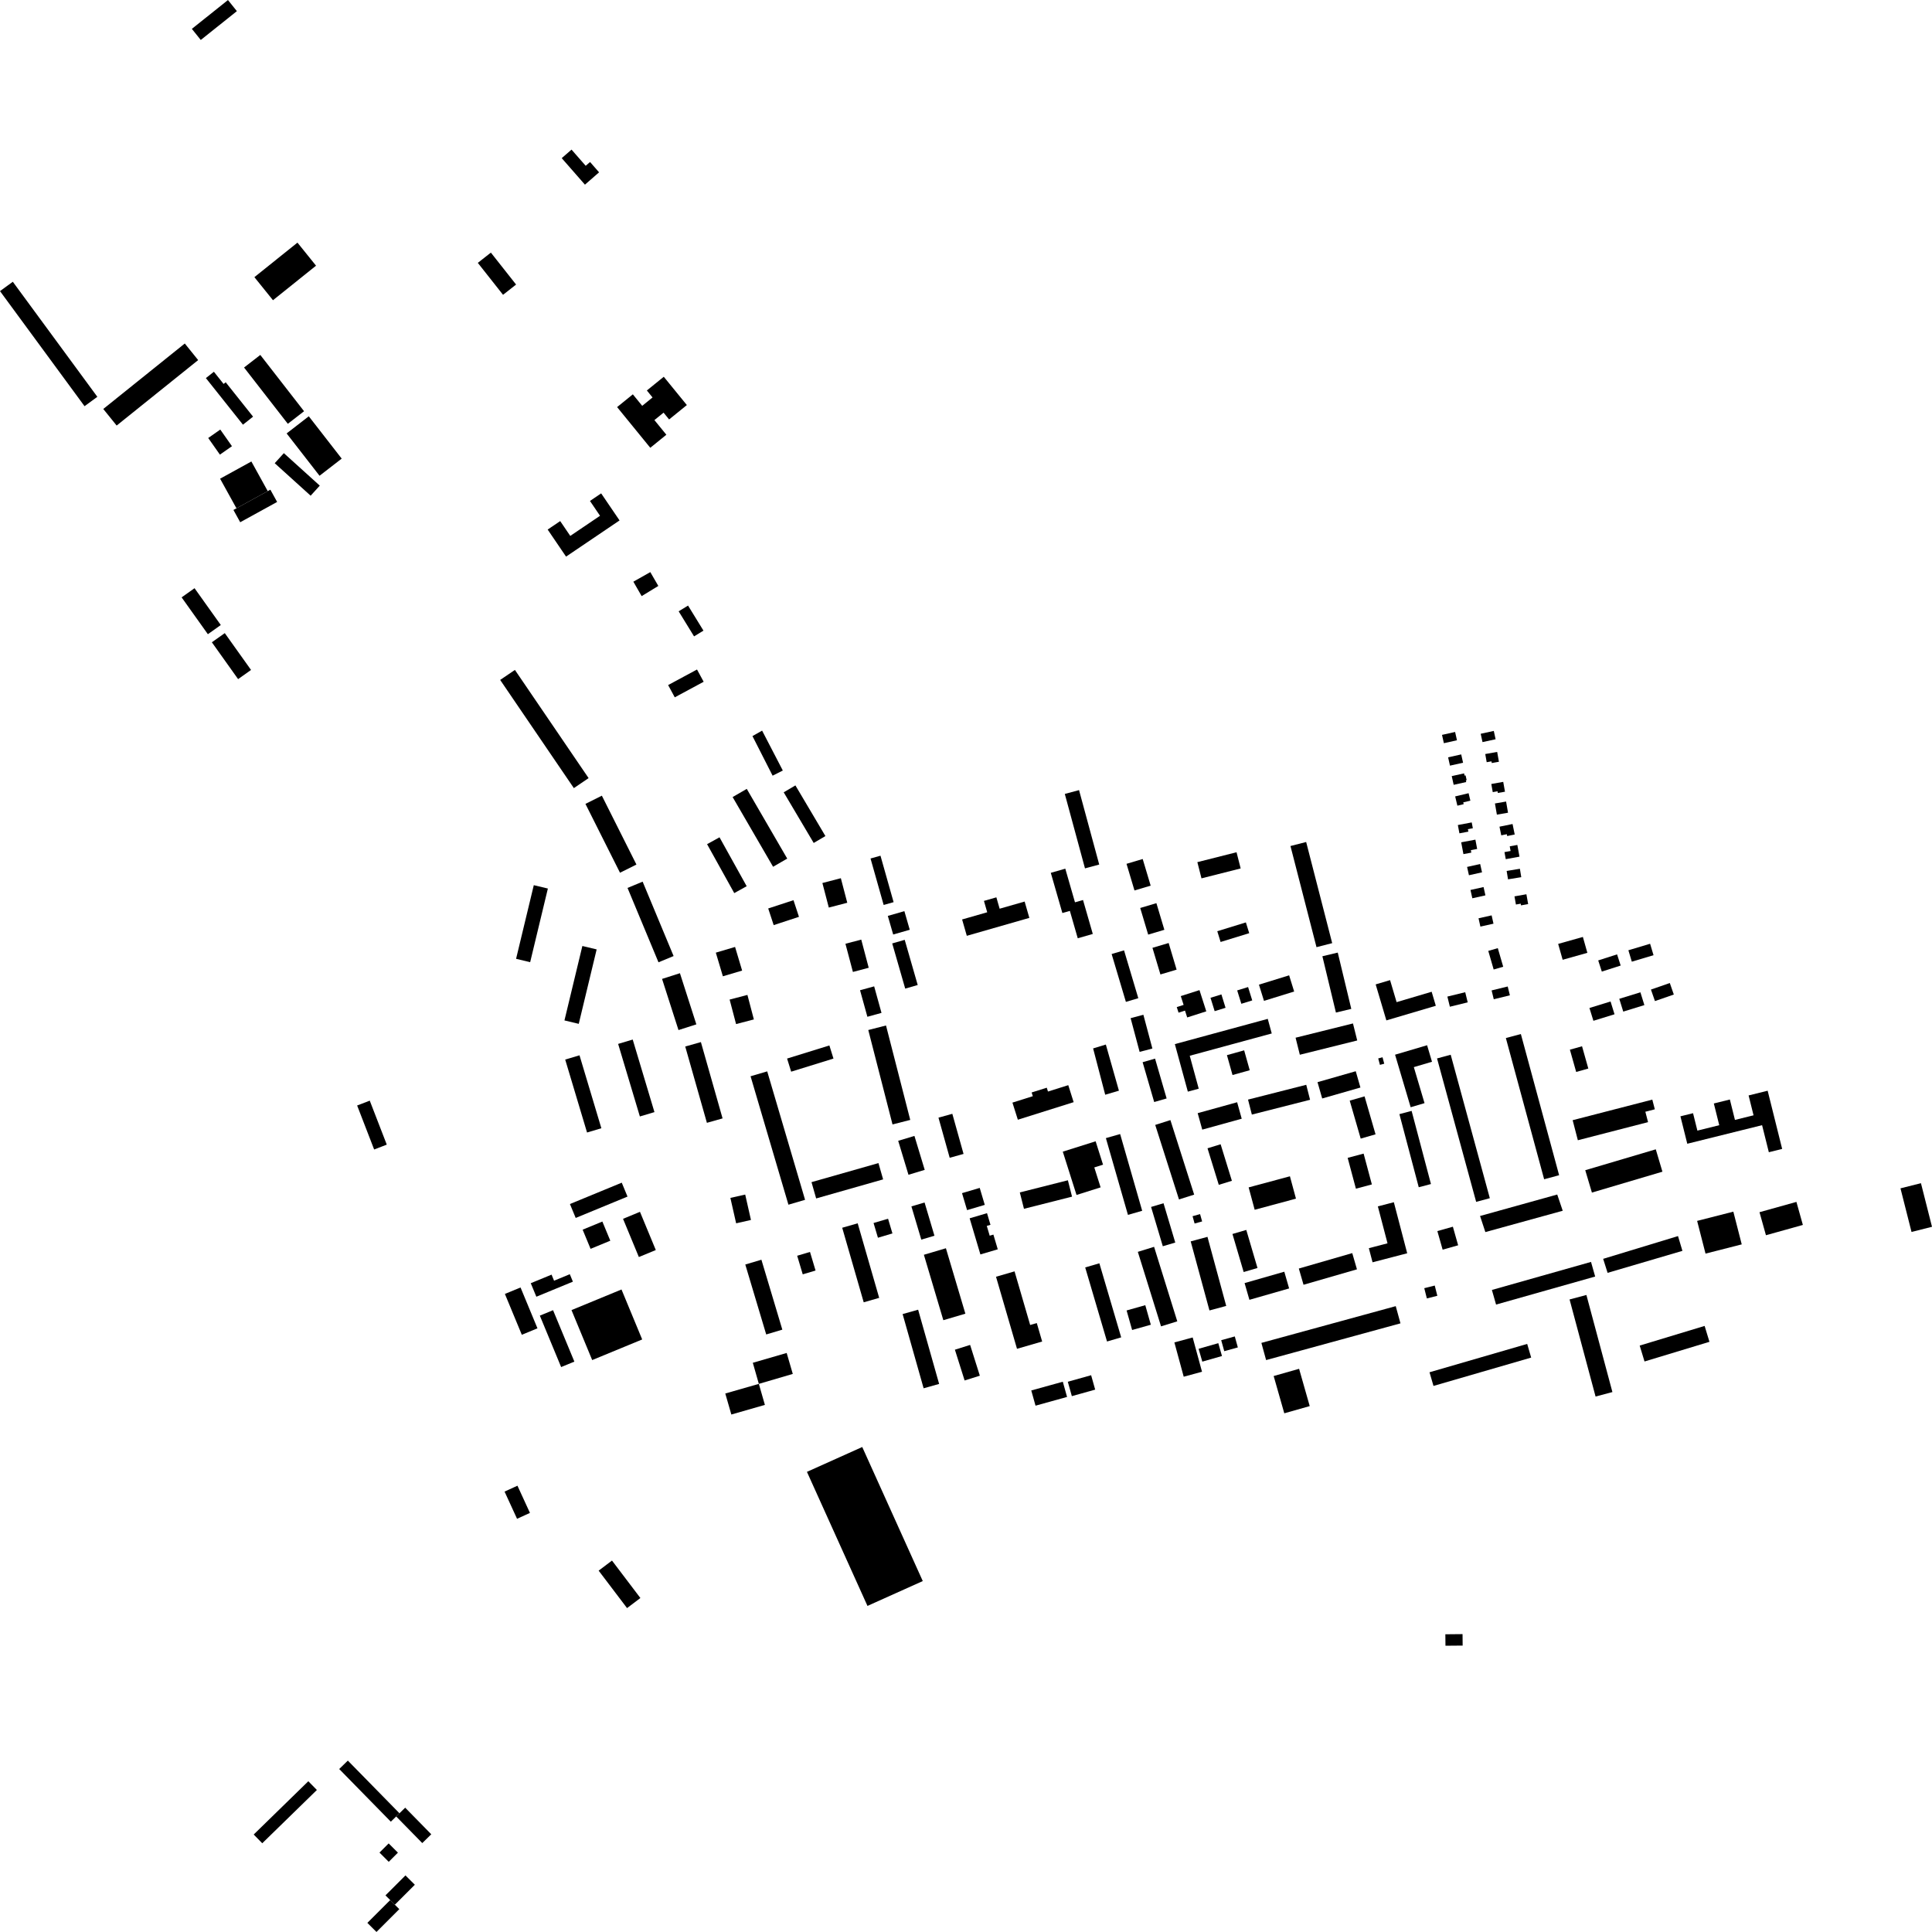 <?xml version="1.0" encoding="utf-8" standalone="no"?>
<!DOCTYPE svg PUBLIC "-//W3C//DTD SVG 1.1//EN"
  "http://www.w3.org/Graphics/SVG/1.1/DTD/svg11.dtd">
<!-- Created with matplotlib (https://matplotlib.org/) -->
<svg height="288pt" version="1.1" viewBox="0 0 288 288" width="288pt" xmlns="http://www.w3.org/2000/svg" xmlns:xlink="http://www.w3.org/1999/xlink">
 <defs>
  <style type="text/css">
*{stroke-linecap:butt;stroke-linejoin:round;}
  </style>
 </defs>
 <g id="figure_1">
  <g id="patch_1">
   <path d="M 0 288 
L 288 288 
L 288 0 
L 0 0 
z
" style="fill:none;opacity:0;"/>
  </g>
  <g id="axes_1">
   <g id="PatchCollection_1">
    <path clip-path="url(#pd3419a51d4)" d="M 192.368 126.115 
L 194.707 125.516 
L 198.587 140.593 
L 196.248 141.192 
L 192.368 126.115 
"/>
    <path clip-path="url(#pd3419a51d4)" d="M 197.126 142.548 
L 199.417 142 
L 201.435 150.393 
L 199.144 150.941 
L 197.126 142.548 
"/>
    <path clip-path="url(#pd3419a51d4)" d="M 193.13 154.69 
L 201.685 152.563 
L 202.319 155.101 
L 193.764 157.229 
L 193.13 154.69 
"/>
    <path clip-path="url(#pd3419a51d4)" d="M 207.215 146.107 
L 205.069 146.742 
L 206.663 152.109 
L 214.034 149.929 
L 213.414 147.84 
L 208.189 149.387 
L 207.215 146.107 
"/>
    <path clip-path="url(#pd3419a51d4)" d="M 226.712 154.14 
L 224.477 154.742 
L 230.182 175.79 
L 232.416 175.187 
L 226.712 154.14 
"/>
    <path clip-path="url(#pd3419a51d4)" d="M 216.253 157.228 
L 222.085 178.611 
L 220.049 179.163 
L 214.217 157.78 
L 216.253 157.228 
"/>
    <path clip-path="url(#pd3419a51d4)" d="M 221.42 183.664 
L 232.953 180.485 
L 232.134 178.065 
L 220.629 181.266 
L 221.42 183.664 
"/>
    <path clip-path="url(#pd3419a51d4)" d="M 207.96 157.223 
L 212.734 155.811 
L 213.466 158.274 
L 210.758 159.074 
L 212.352 164.443 
L 210.285 165.054 
L 207.96 157.223 
"/>
    <path clip-path="url(#pd3419a51d4)" d="M 208.606 166.081 
L 210.427 165.601 
L 213.31 176.502 
L 211.49 176.981 
L 208.606 166.081 
"/>
    <path clip-path="url(#pd3419a51d4)" d="M 188.033 200.183 
L 208.061 194.705 
L 208.766 197.269 
L 188.737 202.745 
L 188.033 200.183 
"/>
    <path clip-path="url(#pd3419a51d4)" d="M 213.095 204.562 
L 227.656 200.335 
L 228.25 202.373 
L 213.688 206.598 
L 213.095 204.562 
"/>
    <path clip-path="url(#pd3419a51d4)" d="M 222.395 192.291 
L 237.17 188.111 
L 237.789 190.292 
L 223.016 194.471 
L 222.395 192.291 
"/>
    <path clip-path="url(#pd3419a51d4)" d="M 238.98 187.654 
L 250.138 184.26 
L 250.796 186.463 
L 239.641 189.741 
L 238.98 187.654 
"/>
    <path clip-path="url(#pd3419a51d4)" d="M 244.425 200.583 
L 254.105 197.653 
L 254.825 200.022 
L 245.146 202.953 
L 244.425 200.583 
"/>
    <path clip-path="url(#pd3419a51d4)" d="M 233.973 193.708 
L 236.483 193.04 
L 240.36 207.512 
L 237.85 208.182 
L 233.973 193.708 
"/>
    <path clip-path="url(#pd3419a51d4)" d="M 262.285 180.7 
L 267.789 179.165 
L 268.751 182.599 
L 263.247 184.134 
L 262.285 180.7 
"/>
    <path clip-path="url(#pd3419a51d4)" d="M 196.399 161.317 
L 202.098 159.686 
L 202.796 162.116 
L 197.098 163.748 
L 196.399 161.317 
"/>
    <path clip-path="url(#pd3419a51d4)" d="M 186.042 163.915 
L 194.719 161.708 
L 195.29 163.942 
L 186.612 166.149 
L 186.042 163.915 
"/>
    <path clip-path="url(#pd3419a51d4)" d="M 178.536 165.936 
L 184.418 164.309 
L 185.101 166.765 
L 179.219 168.392 
L 178.536 165.936 
"/>
    <path clip-path="url(#pd3419a51d4)" d="M 201.199 164.071 
L 203.412 163.433 
L 205.05 169.093 
L 202.837 169.73 
L 201.199 164.071 
"/>
    <path clip-path="url(#pd3419a51d4)" d="M 180.002 171.174 
L 181.956 170.574 
L 183.636 176.02 
L 181.681 176.62 
L 180.002 171.174 
"/>
    <path clip-path="url(#pd3419a51d4)" d="M 183.72 183.948 
L 185.782 183.344 
L 187.452 189.016 
L 185.391 189.62 
L 183.72 183.948 
"/>
    <path clip-path="url(#pd3419a51d4)" d="M 185.529 191.268 
L 191.448 189.572 
L 192.167 192.064 
L 186.248 193.762 
L 185.529 191.268 
"/>
    <path clip-path="url(#pd3419a51d4)" d="M 193.614 189.1 
L 201.578 186.799 
L 202.279 189.217 
L 194.315 191.517 
L 193.614 189.1 
"/>
    <path clip-path="url(#pd3419a51d4)" d="M 204.052 186.064 
L 206.835 185.338 
L 205.395 179.833 
L 207.778 179.213 
L 209.769 186.823 
L 204.604 188.169 
L 204.052 186.064 
"/>
    <path clip-path="url(#pd3419a51d4)" d="M 172.207 167.69 
L 174.47 166.971 
L 178.013 178.081 
L 175.749 178.798 
L 172.207 167.69 
"/>
    <path clip-path="url(#pd3419a51d4)" d="M 164.853 169.657 
L 166.977 169.051 
L 170.264 180.491 
L 168.141 181.099 
L 164.853 169.657 
"/>
    <path clip-path="url(#pd3419a51d4)" d="M 172.037 185.862 
L 169.614 186.612 
L 173.074 197.718 
L 175.495 196.969 
L 172.037 185.862 
"/>
    <path clip-path="url(#pd3419a51d4)" d="M 177.495 185.052 
L 179.995 184.376 
L 182.79 194.672 
L 180.291 195.347 
L 177.495 185.052 
"/>
    <path clip-path="url(#pd3419a51d4)" d="M 171.589 179.918 
L 173.444 179.366 
L 175.195 185.225 
L 173.338 185.776 
L 171.589 179.918 
"/>
    <path clip-path="url(#pd3419a51d4)" d="M 161.769 188.936 
L 163.881 188.317 
L 167.133 199.357 
L 165.022 199.976 
L 161.769 188.936 
"/>
    <path clip-path="url(#pd3419a51d4)" d="M 120.969 176.221 
L 130.95 173.38 
L 131.646 175.809 
L 121.664 178.65 
L 120.969 176.221 
"/>
    <path clip-path="url(#pd3419a51d4)" d="M 111.886 160.436 
L 114.367 159.708 
L 120.011 178.854 
L 117.53 179.582 
L 111.886 160.436 
"/>
    <path clip-path="url(#pd3419a51d4)" d="M 125.547 183.019 
L 127.853 182.356 
L 131.058 193.47 
L 128.752 194.132 
L 125.547 183.019 
"/>
    <path clip-path="url(#pd3419a51d4)" d="M 137.683 206.95 
L 139.995 206.299 
L 136.864 195.235 
L 134.552 195.886 
L 137.683 206.95 
"/>
    <path clip-path="url(#pd3419a51d4)" d="M 111.099 188.5 
L 113.502 187.786 
L 116.621 198.209 
L 114.218 198.925 
L 111.099 188.5 
"/>
    <path clip-path="url(#pd3419a51d4)" d="M 113.12 206.292 
L 112.221 203.148 
L 117.268 201.684 
L 118.179 204.808 
L 113.12 206.292 
"/>
    <path clip-path="url(#pd3419a51d4)" d="M 113.12 206.292 
L 108.117 207.727 
L 109.02 210.86 
L 114.021 209.425 
L 113.12 206.292 
"/>
    <path clip-path="url(#pd3419a51d4)" d="M 102.147 156.002 
L 104.482 155.342 
L 107.713 166.718 
L 105.377 167.378 
L 102.147 156.002 
"/>
    <path clip-path="url(#pd3419a51d4)" d="M 98.692 145.925 
L 101.356 145.074 
L 103.804 152.7 
L 101.141 153.551 
L 98.692 145.925 
"/>
    <path clip-path="url(#pd3419a51d4)" d="M 93.544 132.362 
L 95.797 131.428 
L 100.413 142.517 
L 98.16 143.449 
L 93.544 132.362 
"/>
    <path clip-path="url(#pd3419a51d4)" d="M 87.271 119.834 
L 89.718 118.611 
L 94.871 128.875 
L 92.423 130.098 
L 87.271 119.834 
"/>
    <path clip-path="url(#pd3419a51d4)" d="M 74.559 101.356 
L 76.758 99.865 
L 87.742 115.992 
L 85.543 117.483 
L 74.559 101.356 
"/>
    <path clip-path="url(#pd3419a51d4)" d="M 162.948 156.287 
L 164.846 155.709 
L 166.796 162.586 
L 164.752 163.19 
L 162.948 156.287 
"/>
    <path clip-path="url(#pd3419a51d4)" d="M 139.896 166.607 
L 141.962 166.034 
L 143.635 172.014 
L 141.569 172.589 
L 139.896 166.607 
"/>
    <path clip-path="url(#pd3419a51d4)" d="M 134.864 140.1 
L 136.802 146.835 
L 134.939 147.37 
L 133.001 140.635 
L 134.864 140.1 
"/>
    <path clip-path="url(#pd3419a51d4)" d="M 129.769 127.976 
L 131.252 127.558 
L 133.208 134.484 
L 131.726 134.902 
L 129.769 127.976 
"/>
    <path clip-path="url(#pd3419a51d4)" d="M 96.94 85.282 
L 98.135 87.346 
L 95.65 88.862 
L 94.414 86.712 
L 96.94 85.282 
"/>
    <path clip-path="url(#pd3419a51d4)" d="M 102.567 90.273 
L 104.863 94.007 
L 103.462 94.865 
L 101.166 91.128 
L 102.567 90.273 
"/>
    <path clip-path="url(#pd3419a51d4)" d="M 112.167 109.726 
L 113.606 108.913 
L 116.693 114.861 
L 115.171 115.629 
L 112.167 109.726 
"/>
    <path clip-path="url(#pd3419a51d4)" d="M 118.571 117.08 
L 123.043 124.63 
L 121.297 125.659 
L 116.825 118.109 
L 118.571 117.08 
"/>
    <path clip-path="url(#pd3419a51d4)" d="M 122.592 131.629 
L 125.344 130.913 
L 126.301 134.573 
L 123.549 135.289 
L 122.592 131.629 
"/>
    <path clip-path="url(#pd3419a51d4)" d="M 126.029 140.686 
L 128.386 140.065 
L 129.497 144.265 
L 127.142 144.886 
L 126.029 140.686 
"/>
    <path clip-path="url(#pd3419a51d4)" d="M 128.205 147.614 
L 130.309 147.035 
L 131.404 150.989 
L 129.3 151.569 
L 128.205 147.614 
"/>
    <path clip-path="url(#pd3419a51d4)" d="M 129.433 153.543 
L 132.076 152.868 
L 135.689 166.944 
L 133.046 167.619 
L 129.433 153.543 
"/>
    <path clip-path="url(#pd3419a51d4)" d="M 133.892 170.059 
L 136.313 169.33 
L 137.846 174.39 
L 135.424 175.121 
L 133.892 170.059 
"/>
    <path clip-path="url(#pd3419a51d4)" d="M 108.764 149.005 
L 111.417 148.311 
L 112.378 151.964 
L 109.725 152.658 
L 108.764 149.005 
"/>
    <path clip-path="url(#pd3419a51d4)" d="M 106.707 142.01 
L 109.576 141.159 
L 110.628 144.682 
L 107.758 145.535 
L 106.707 142.01 
"/>
    <path clip-path="url(#pd3419a51d4)" d="M 114.516 135.423 
L 118.284 134.19 
L 119.1 136.67 
L 115.332 137.905 
L 114.516 135.423 
"/>
    <path clip-path="url(#pd3419a51d4)" d="M 109.21 118.815 
L 111.319 117.597 
L 117.351 127.99 
L 115.242 129.208 
L 109.21 118.815 
"/>
    <path clip-path="url(#pd3419a51d4)" d="M 105.404 125.84 
L 107.256 124.816 
L 111.306 132.107 
L 109.453 133.133 
L 105.404 125.84 
"/>
    <path clip-path="url(#pd3419a51d4)" d="M 186.133 177.003 
L 192.287 175.348 
L 193.188 178.681 
L 187.033 180.338 
L 186.133 177.003 
"/>
    <path clip-path="url(#pd3419a51d4)" d="M 200.894 172.6 
L 203.272 171.967 
L 204.502 176.562 
L 202.123 177.195 
L 200.894 172.6 
"/>
    <path clip-path="url(#pd3419a51d4)" d="M 152.022 177.753 
L 159.188 175.942 
L 159.807 178.382 
L 152.642 180.195 
L 152.022 177.753 
"/>
    <path clip-path="url(#pd3419a51d4)" d="M 117.329 157.798 
L 123.635 155.844 
L 124.244 157.8 
L 117.938 159.753 
L 117.329 157.798 
"/>
    <path clip-path="url(#pd3419a51d4)" d="M 81.64 78.941 
L 83.508 77.679 
L 85.01 79.887 
L 89.446 76.886 
L 87.945 74.676 
L 89.614 73.547 
L 92.356 77.58 
L 84.381 82.974 
L 81.64 78.941 
"/>
    <path clip-path="url(#pd3419a51d4)" d="M 148.475 190.323 
L 151.603 201.064 
L 155.353 199.977 
L 154.552 197.226 
L 153.565 197.512 
L 151.238 189.521 
L 148.475 190.323 
"/>
    <path clip-path="url(#pd3419a51d4)" d="M 159.245 161.764 
L 156.22 162.715 
L 156.04 162.143 
L 153.784 162.853 
L 153.959 163.408 
L 150.922 164.364 
L 151.729 166.915 
L 160.047 164.298 
L 159.245 161.764 
"/>
    <path clip-path="url(#pd3419a51d4)" d="M 236.311 174.441 
L 246.824 171.328 
L 247.816 174.662 
L 237.303 177.776 
L 236.311 174.441 
"/>
    <path clip-path="url(#pd3419a51d4)" d="M 234.432 166.985 
L 246.306 163.918 
L 246.681 165.361 
L 245.27 165.725 
L 245.672 167.274 
L 235.208 169.975 
L 234.432 166.985 
"/>
    <path clip-path="url(#pd3419a51d4)" d="M 250.499 166.408 
L 252.379 165.942 
L 253.027 168.54 
L 256.286 167.732 
L 255.479 164.493 
L 257.868 163.901 
L 258.626 166.944 
L 261.399 166.257 
L 260.661 163.296 
L 263.501 162.592 
L 265.664 171.267 
L 263.678 171.761 
L 262.671 167.728 
L 251.52 170.497 
L 250.499 166.408 
"/>
    <path clip-path="url(#pd3419a51d4)" d="M 214.265 183.517 
L 215.051 186.286 
L 217.363 185.633 
L 216.577 182.863 
L 214.265 183.517 
"/>
    <path clip-path="url(#pd3419a51d4)" d="M 176.017 148.486 
L 178.803 147.595 
L 179.82 150.759 
L 176.973 151.668 
L 176.646 150.651 
L 175.686 150.957 
L 175.418 150.126 
L 176.44 149.798 
L 176.017 148.486 
"/>
    <path clip-path="url(#pd3419a51d4)" d="M 159.175 205.974 
L 162.653 205.001 
L 163.257 207.148 
L 159.779 208.121 
L 159.175 205.974 
"/>
    <path clip-path="url(#pd3419a51d4)" d="M 215.758 148.559 
L 218.417 147.908 
L 218.789 149.42 
L 216.131 150.071 
L 215.758 148.559 
"/>
    <path clip-path="url(#pd3419a51d4)" d="M 222.674 148.957 
L 225.076 148.37 
L 224.752 147.054 
L 222.352 147.641 
L 222.674 148.957 
"/>
    <path clip-path="url(#pd3419a51d4)" d="M 248.916 146.539 
L 249.513 148.254 
L 246.701 149.229 
L 246.103 147.514 
L 248.916 146.539 
"/>
    <path clip-path="url(#pd3419a51d4)" d="M 241.384 148.891 
L 241.975 150.799 
L 245.124 149.828 
L 244.533 147.922 
L 241.384 148.891 
"/>
    <path clip-path="url(#pd3419a51d4)" d="M 236.935 150.26 
L 237.526 152.168 
L 240.675 151.196 
L 240.083 149.289 
L 236.935 150.26 
"/>
    <path clip-path="url(#pd3419a51d4)" d="M 234.022 156.475 
L 235.832 155.966 
L 236.768 159.286 
L 234.958 159.794 
L 234.022 156.475 
"/>
    <path clip-path="url(#pd3419a51d4)" d="M 245.978 140.685 
L 246.489 142.389 
L 243.251 143.355 
L 242.741 141.653 
L 245.978 140.685 
"/>
    <path clip-path="url(#pd3419a51d4)" d="M 241.054 142.266 
L 241.591 143.932 
L 238.78 144.833 
L 238.243 143.169 
L 241.054 142.266 
"/>
    <path clip-path="url(#pd3419a51d4)" d="M 232.943 143.073 
L 236.626 142.036 
L 235.957 139.669 
L 232.273 140.706 
L 232.943 143.073 
"/>
    <path clip-path="url(#pd3419a51d4)" d="M 224.084 116.551 
L 224.345 118.018 
L 223.28 118.206 
L 223.236 117.955 
L 222.522 118.082 
L 222.306 116.867 
L 224.084 116.551 
"/>
    <path clip-path="url(#pd3419a51d4)" d="M 218.247 115.285 
L 218.321 115.618 
L 218.472 115.585 
L 218.632 116.3 
L 218.513 116.328 
L 218.569 116.577 
L 216.697 116.993 
L 216.407 115.694 
L 218.247 115.285 
"/>
    <path clip-path="url(#pd3419a51d4)" d="M 217.819 112.459 
L 218.097 113.698 
L 216.146 114.133 
L 215.868 112.894 
L 217.819 112.459 
"/>
    <path clip-path="url(#pd3419a51d4)" d="M 218.921 118.242 
L 219.187 119.355 
L 218.125 119.606 
L 218.19 119.876 
L 217.249 120.101 
L 216.919 118.72 
L 218.921 118.242 
"/>
    <path clip-path="url(#pd3419a51d4)" d="M 219.387 122.596 
L 219.553 123.466 
L 218.818 123.604 
L 218.887 123.971 
L 217.554 124.223 
L 217.318 122.987 
L 219.387 122.596 
"/>
    <path clip-path="url(#pd3419a51d4)" d="M 219.935 125.165 
L 220.197 126.552 
L 219.256 126.729 
L 219.326 127.101 
L 218.15 127.321 
L 217.818 125.562 
L 219.935 125.165 
"/>
    <path clip-path="url(#pd3419a51d4)" d="M 220.646 128.797 
L 220.923 130.036 
L 218.973 130.471 
L 218.695 129.232 
L 220.646 128.797 
"/>
    <path clip-path="url(#pd3419a51d4)" d="M 221.151 132.231 
L 221.429 133.47 
L 219.478 133.905 
L 219.201 132.666 
L 221.151 132.231 
"/>
    <path clip-path="url(#pd3419a51d4)" d="M 222.354 136.453 
L 222.631 137.692 
L 220.681 138.127 
L 220.403 136.888 
L 222.354 136.453 
"/>
    <path clip-path="url(#pd3419a51d4)" d="M 225.474 122.834 
L 225.795 124.398 
L 224.672 124.628 
L 224.617 124.354 
L 223.79 124.522 
L 223.525 123.232 
L 225.474 122.834 
"/>
    <path clip-path="url(#pd3419a51d4)" d="M 216.91 109.113 
L 217.188 110.35 
L 215.236 110.787 
L 214.958 109.548 
L 216.91 109.113 
"/>
    <path clip-path="url(#pd3419a51d4)" d="M 224.51 119.485 
L 224.799 121.151 
L 223.138 121.438 
L 222.848 119.771 
L 224.51 119.485 
"/>
    <path clip-path="url(#pd3419a51d4)" d="M 226.187 125.954 
L 226.508 127.7 
L 224.462 128.074 
L 224.268 127.022 
L 225.18 126.855 
L 225.052 126.161 
L 226.187 125.954 
"/>
    <path clip-path="url(#pd3419a51d4)" d="M 226.568 129.506 
L 226.772 130.759 
L 224.799 131.081 
L 224.594 129.828 
L 226.568 129.506 
"/>
    <path clip-path="url(#pd3419a51d4)" d="M 227.538 133.306 
L 227.799 134.772 
L 226.735 134.961 
L 226.69 134.71 
L 225.976 134.837 
L 225.76 133.619 
L 227.538 133.306 
"/>
    <path clip-path="url(#pd3419a51d4)" d="M 222.676 108.958 
L 222.947 110.198 
L 220.995 110.624 
L 220.724 109.383 
L 222.676 108.958 
"/>
    <path clip-path="url(#pd3419a51d4)" d="M 223.181 112.087 
L 223.442 113.556 
L 222.377 113.744 
L 222.333 113.493 
L 221.619 113.619 
L 221.403 112.403 
L 223.181 112.087 
"/>
    <path clip-path="url(#pd3419a51d4)" d="M 224.081 144.111 
L 222.66 144.523 
L 221.855 141.75 
L 223.275 141.339 
L 224.081 144.111 
"/>
    <path clip-path="url(#pd3419a51d4)" d="M 205.449 157.778 
L 206.092 157.607 
L 206.347 158.566 
L 205.703 158.737 
L 205.449 157.778 
"/>
    <path clip-path="url(#pd3419a51d4)" d="M 212.313 192.028 
L 213.875 191.635 
L 214.261 193.161 
L 212.699 193.554 
L 212.313 192.028 
"/>
    <path clip-path="url(#pd3419a51d4)" d="M 184.523 200.857 
L 184.067 199.22 
L 182.043 199.782 
L 182.499 201.419 
L 184.523 200.857 
"/>
    <path clip-path="url(#pd3419a51d4)" d="M 182.159 202.14 
L 181.61 200.225 
L 178.675 201.062 
L 179.225 202.977 
L 182.159 202.14 
"/>
    <path clip-path="url(#pd3419a51d4)" d="M 176.454 205.224 
L 175.063 200.113 
L 177.791 199.374 
L 179.183 204.485 
L 176.454 205.224 
"/>
    <path clip-path="url(#pd3419a51d4)" d="M 189.863 205.122 
L 191.448 210.679 
L 195.238 209.604 
L 193.654 204.046 
L 189.863 205.122 
"/>
    <path clip-path="url(#pd3419a51d4)" d="M 158.432 205.971 
L 153.731 207.274 
L 154.364 209.542 
L 159.064 208.239 
L 158.432 205.971 
"/>
    <path clip-path="url(#pd3419a51d4)" d="M 170.726 194.562 
L 171.552 197.475 
L 168.765 198.261 
L 167.94 195.348 
L 170.726 194.562 
"/>
    <path clip-path="url(#pd3419a51d4)" d="M 177.773 181.295 
L 178.894 180.986 
L 179.199 182.077 
L 178.077 182.388 
L 177.773 181.295 
"/>
    <path clip-path="url(#pd3419a51d4)" d="M 144.614 200.485 
L 146.063 205.073 
L 143.794 205.786 
L 142.345 201.198 
L 144.614 200.485 
"/>
    <path clip-path="url(#pd3419a51d4)" d="M 163.324 170.131 
L 164.428 173.617 
L 163.125 174.027 
L 164.066 176.999 
L 160.475 178.132 
L 158.428 171.675 
L 163.324 170.131 
"/>
    <path clip-path="url(#pd3419a51d4)" d="M 252.988 181.997 
L 258.386 180.62 
L 259.638 185.497 
L 254.24 186.874 
L 252.988 181.997 
"/>
    <path clip-path="url(#pd3419a51d4)" d="M 173.907 163.744 
L 172.182 157.806 
L 170.329 158.341 
L 172.054 164.279 
L 173.907 163.744 
"/>
    <path clip-path="url(#pd3419a51d4)" d="M 167.559 141.668 
L 169.685 148.801 
L 167.835 149.348 
L 165.71 142.215 
L 167.559 141.668 
"/>
    <path clip-path="url(#pd3419a51d4)" d="M 168.54 151.777 
L 170.442 151.271 
L 171.783 156.3 
L 169.882 156.804 
L 168.54 151.777 
"/>
    <path clip-path="url(#pd3419a51d4)" d="M 185.464 156.573 
L 186.295 159.537 
L 183.729 160.253 
L 182.897 157.288 
L 185.464 156.573 
"/>
    <path clip-path="url(#pd3419a51d4)" d="M 189.577 154.057 
L 177.352 157.38 
L 178.693 162.288 
L 177.069 162.729 
L 175.133 155.644 
L 188.982 151.88 
L 189.577 154.057 
"/>
    <path clip-path="url(#pd3419a51d4)" d="M 171.795 141.291 
L 174.208 140.573 
L 175.395 144.543 
L 172.983 145.261 
L 171.795 141.291 
"/>
    <path clip-path="url(#pd3419a51d4)" d="M 169.97 135.352 
L 172.383 134.633 
L 173.57 138.603 
L 171.157 139.321 
L 169.97 135.352 
"/>
    <path clip-path="url(#pd3419a51d4)" d="M 167.928 128.769 
L 170.34 128.051 
L 171.528 132.022 
L 169.115 132.74 
L 167.928 128.769 
"/>
    <path clip-path="url(#pd3419a51d4)" d="M 192.169 145.391 
L 192.918 147.804 
L 188.419 149.196 
L 187.669 146.781 
L 192.169 145.391 
"/>
    <path clip-path="url(#pd3419a51d4)" d="M 184.425 147.639 
L 186.05 147.138 
L 186.669 149.13 
L 185.044 149.633 
L 184.425 147.639 
"/>
    <path clip-path="url(#pd3419a51d4)" d="M 180.447 148.74 
L 182.073 148.236 
L 182.691 150.23 
L 181.067 150.731 
L 180.447 148.74 
"/>
    <path clip-path="url(#pd3419a51d4)" d="M 181.458 138.815 
L 185.721 137.503 
L 186.218 139.107 
L 181.953 140.419 
L 181.458 138.815 
"/>
    <path clip-path="url(#pd3419a51d4)" d="M 218.019 243.595 
L 218.035 245.303 
L 215.473 245.325 
L 215.456 243.62 
L 218.019 243.595 
"/>
    <path clip-path="url(#pd3419a51d4)" d="M 102.388 60.382 
L 99.743 62.527 
L 98.917 61.514 
L 97.552 62.622 
L 99.334 64.806 
L 96.937 66.751 
L 91.991 60.685 
L 94.336 58.783 
L 95.734 60.497 
L 97.273 59.248 
L 96.426 58.208 
L 98.948 56.163 
L 102.388 60.382 
"/>
    <path clip-path="url(#pd3419a51d4)" d="M 27.546 51.206 
L 29.54 53.678 
L 17.39 63.436 
L 15.395 60.965 
L 27.546 51.206 
"/>
    <path clip-path="url(#pd3419a51d4)" d="M 86.386 157.313 
L 89.644 168.185 
L 87.51 168.822 
L 84.253 157.948 
L 86.386 157.313 
"/>
    <path clip-path="url(#pd3419a51d4)" d="M 97.558 165.781 
L 95.384 166.429 
L 92.144 155.613 
L 94.318 154.965 
L 97.558 165.781 
"/>
    <path clip-path="url(#pd3419a51d4)" d="M 99.597 102.122 
L 103.903 99.803 
L 104.893 101.63 
L 100.587 103.95 
L 99.597 102.122 
"/>
    <path clip-path="url(#pd3419a51d4)" d="M 118.834 187.193 
L 120.745 186.624 
L 121.574 189.396 
L 119.663 189.965 
L 118.834 187.193 
"/>
    <path clip-path="url(#pd3419a51d4)" d="M 108.877 178.569 
L 111.086 178.072 
L 111.944 181.858 
L 109.735 182.357 
L 108.877 178.569 
"/>
    <path clip-path="url(#pd3419a51d4)" d="M 137.556 235.687 
L 129.312 239.391 
L 120.289 219.407 
L 128.533 215.703 
L 137.556 235.687 
"/>
    <path clip-path="url(#pd3419a51d4)" d="M 143.407 177.86 
L 146.046 177.079 
L 146.798 179.609 
L 144.16 180.39 
L 143.407 177.86 
"/>
    <path clip-path="url(#pd3419a51d4)" d="M 27.074 89.049 
L 29 87.682 
L 32.913 93.171 
L 30.987 94.539 
L 27.074 89.049 
"/>
    <path clip-path="url(#pd3419a51d4)" d="M 31.582 95.744 
L 33.508 94.379 
L 37.421 99.868 
L 35.494 101.235 
L 31.582 95.744 
"/>
    <path clip-path="url(#pd3419a51d4)" d="M 85.192 195.294 
L 92.645 192.221 
L 95.73 199.67 
L 88.278 202.744 
L 85.192 195.294 
"/>
    <path clip-path="url(#pd3419a51d4)" d="M 42.728 64.611 
L 46.031 62.055 
L 50.936 68.365 
L 47.633 70.922 
L 42.728 64.611 
"/>
    <path clip-path="url(#pd3419a51d4)" d="M 42.313 67.55 
L 47.669 72.392 
L 46.306 73.893 
L 40.951 69.049 
L 42.313 67.55 
"/>
    <path clip-path="url(#pd3419a51d4)" d="M 89.24 234.133 
L 91.228 232.631 
L 95.462 238.214 
L 93.474 239.716 
L 89.24 234.133 
"/>
    <path clip-path="url(#pd3419a51d4)" d="M 158.729 118.351 
L 160.851 117.78 
L 163.859 128.874 
L 161.738 129.447 
L 158.729 118.351 
"/>
    <path clip-path="url(#pd3419a51d4)" d="M 39.094 274.772 
L 37.818 273.468 
L 45.961 265.525 
L 47.238 266.829 
L 39.094 274.772 
"/>
    <path clip-path="url(#pd3419a51d4)" d="M 178.489 128.519 
L 184.329 127.042 
L 184.944 129.456 
L 179.103 130.935 
L 178.489 128.519 
"/>
    <path clip-path="url(#pd3419a51d4)" d="M 86.853 183.307 
L 89.793 182.094 
L 90.977 184.949 
L 88.036 186.163 
L 86.853 183.307 
"/>
    <path clip-path="url(#pd3419a51d4)" d="M 132.382 181.673 
L 133.034 183.866 
L 130.873 184.507 
L 130.22 182.312 
L 132.382 181.673 
"/>
    <path clip-path="url(#pd3419a51d4)" d="M 31.039 65.291 
L 32.836 64.034 
L 34.577 66.514 
L 32.781 67.77 
L 31.039 65.291 
"/>
    <path clip-path="url(#pd3419a51d4)" d="M 86.273 152.623 
L 84.142 152.113 
L 86.812 141.017 
L 88.942 141.527 
L 86.273 152.623 
"/>
    <path clip-path="url(#pd3419a51d4)" d="M 135.862 179.835 
L 137.824 179.254 
L 139.297 184.209 
L 137.335 184.788 
L 135.862 179.835 
"/>
    <path clip-path="url(#pd3419a51d4)" d="M 12.602 60.55 
L 0 43.396 
L 1.91 42.001 
L 14.512 59.153 
L 12.602 60.55 
"/>
    <path clip-path="url(#pd3419a51d4)" d="M 75.214 222.349 
L 77.136 221.471 
L 78.998 225.526 
L 77.076 226.404 
L 75.214 222.349 
"/>
    <path clip-path="url(#pd3419a51d4)" d="M 80.472 196.12 
L 82.443 195.308 
L 85.62 202.972 
L 83.648 203.786 
L 80.472 196.12 
"/>
    <path clip-path="url(#pd3419a51d4)" d="M 141.005 186.074 
L 143.907 195.828 
L 140.622 196.8 
L 137.722 187.047 
L 141.005 186.074 
"/>
    <path clip-path="url(#pd3419a51d4)" d="M 32.809 71.358 
L 37.471 68.792 
L 39.91 73.208 
L 35.248 75.771 
L 32.809 71.358 
"/>
    <path clip-path="url(#pd3419a51d4)" d="M 84.959 179.483 
L 92.683 176.299 
L 93.542 178.373 
L 85.818 181.558 
L 84.959 179.483 
"/>
    <path clip-path="url(#pd3419a51d4)" d="M 57.937 274.795 
L 59.318 276.171 
L 57.95 277.538 
L 56.569 276.162 
L 57.937 274.795 
"/>
    <path clip-path="url(#pd3419a51d4)" d="M 283.301 177.144 
L 286.353 176.375 
L 288 182.875 
L 284.948 183.646 
L 283.301 177.144 
"/>
    <path clip-path="url(#pd3419a51d4)" d="M 45.326 61.302 
L 42.905 63.176 
L 36.382 54.785 
L 38.803 52.91 
L 45.326 61.302 
"/>
    <path clip-path="url(#pd3419a51d4)" d="M 92.874 181.687 
L 95.399 180.645 
L 97.759 186.341 
L 95.234 187.384 
L 92.874 181.687 
"/>
    <path clip-path="url(#pd3419a51d4)" d="M 79.03 143.432 
L 76.931 142.928 
L 79.572 131.951 
L 81.671 132.453 
L 79.03 143.432 
"/>
    <path clip-path="url(#pd3419a51d4)" d="M 75.264 192.884 
L 77.596 191.922 
L 80.119 198.011 
L 77.786 198.973 
L 75.264 192.884 
"/>
    <path clip-path="url(#pd3419a51d4)" d="M 132.346 136.533 
L 134.815 135.825 
L 135.615 138.6 
L 133.145 139.306 
L 132.346 136.533 
"/>
    <path clip-path="url(#pd3419a51d4)" d="M 59.059 270.778 
L 59.547 270.3 
L 60.401 269.468 
L 64.289 273.434 
L 62.947 274.745 
L 59.059 270.778 
"/>
    <path clip-path="url(#pd3419a51d4)" d="M 58.165 283.242 
L 58.86 283.934 
L 59.523 284.593 
L 56.12 287.994 
L 54.762 286.64 
L 58.165 283.242 
"/>
    <path clip-path="url(#pd3419a51d4)" d="M 50.565 263.705 
L 51.852 262.45 
L 59.547 270.3 
L 59.059 270.778 
L 58.259 271.556 
L 50.565 263.705 
"/>
    <path clip-path="url(#pd3419a51d4)" d="M 61.84 280.956 
L 58.86 283.934 
L 58.165 283.242 
L 57.461 282.54 
L 60.441 279.563 
L 61.84 280.956 
"/>
    <path clip-path="url(#pd3419a51d4)" d="M 30.692 56.361 
L 31.885 55.418 
L 33.331 57.234 
L 33.646 56.986 
L 37.725 62.112 
L 36.217 63.307 
L 30.692 56.361 
"/>
    <path clip-path="url(#pd3419a51d4)" d="M 79.119 191.286 
L 82.22 190.008 
L 82.594 190.912 
L 84.94 189.944 
L 85.4 191.055 
L 79.954 193.3 
L 79.119 191.286 
"/>
    <path clip-path="url(#pd3419a51d4)" d="M 35.248 75.771 
L 39.91 73.208 
L 40.301 72.994 
L 41.312 74.824 
L 35.808 77.849 
L 34.797 76.02 
L 35.248 75.771 
"/>
    <path clip-path="url(#pd3419a51d4)" d="M 144.544 181.612 
L 147.133 180.845 
L 147.649 182.581 
L 147.098 182.744 
L 147.532 184.203 
L 148.083 184.04 
L 148.735 186.232 
L 146.146 186.997 
L 144.544 181.612 
"/>
    <path clip-path="url(#pd3419a51d4)" d="M 144.12 139.5 
L 143.42 137.063 
L 147.162 135.991 
L 146.675 134.296 
L 148.527 133.765 
L 149.015 135.46 
L 152.741 134.393 
L 153.442 136.827 
L 144.12 139.5 
"/>
    <path clip-path="url(#pd3419a51d4)" d="M 156.641 130.111 
L 158.802 129.492 
L 160.246 134.506 
L 161.444 134.163 
L 162.901 139.223 
L 160.659 139.867 
L 159.483 135.784 
L 158.366 136.103 
L 156.641 130.111 
"/>
    <path clip-path="url(#pd3419a51d4)" d="M 85.196 22.301 
L 83.736 23.575 
L 87.196 27.527 
L 89.304 25.688 
L 87.958 24.149 
L 87.31 24.715 
L 85.196 22.301 
"/>
    <path clip-path="url(#pd3419a51d4)" d="M 73.174 37.655 
L 71.227 39.185 
L 74.987 43.947 
L 76.933 42.418 
L 73.174 37.655 
"/>
    <path clip-path="url(#pd3419a51d4)" d="M 44.341 36.168 
L 37.922 41.316 
L 40.693 44.753 
L 47.111 39.605 
L 44.341 36.168 
"/>
    <path clip-path="url(#pd3419a51d4)" d="M 53.238 164.795 
L 55.774 171.353 
L 57.656 170.628 
L 55.119 164.072 
L 53.238 164.795 
"/>
    <path clip-path="url(#pd3419a51d4)" d="M 28.6 4.304 
L 33.983 0.006 
L 35.311 1.662 
L 29.928 5.959 
L 28.6 4.304 
"/>
   </g>
  </g>
 </g>
 <defs>
  <clipPath id="pd3419a51d4">
   <rect height="287.987" width="288" x="0" y="0.006"/>
  </clipPath>
 </defs>
</svg>
